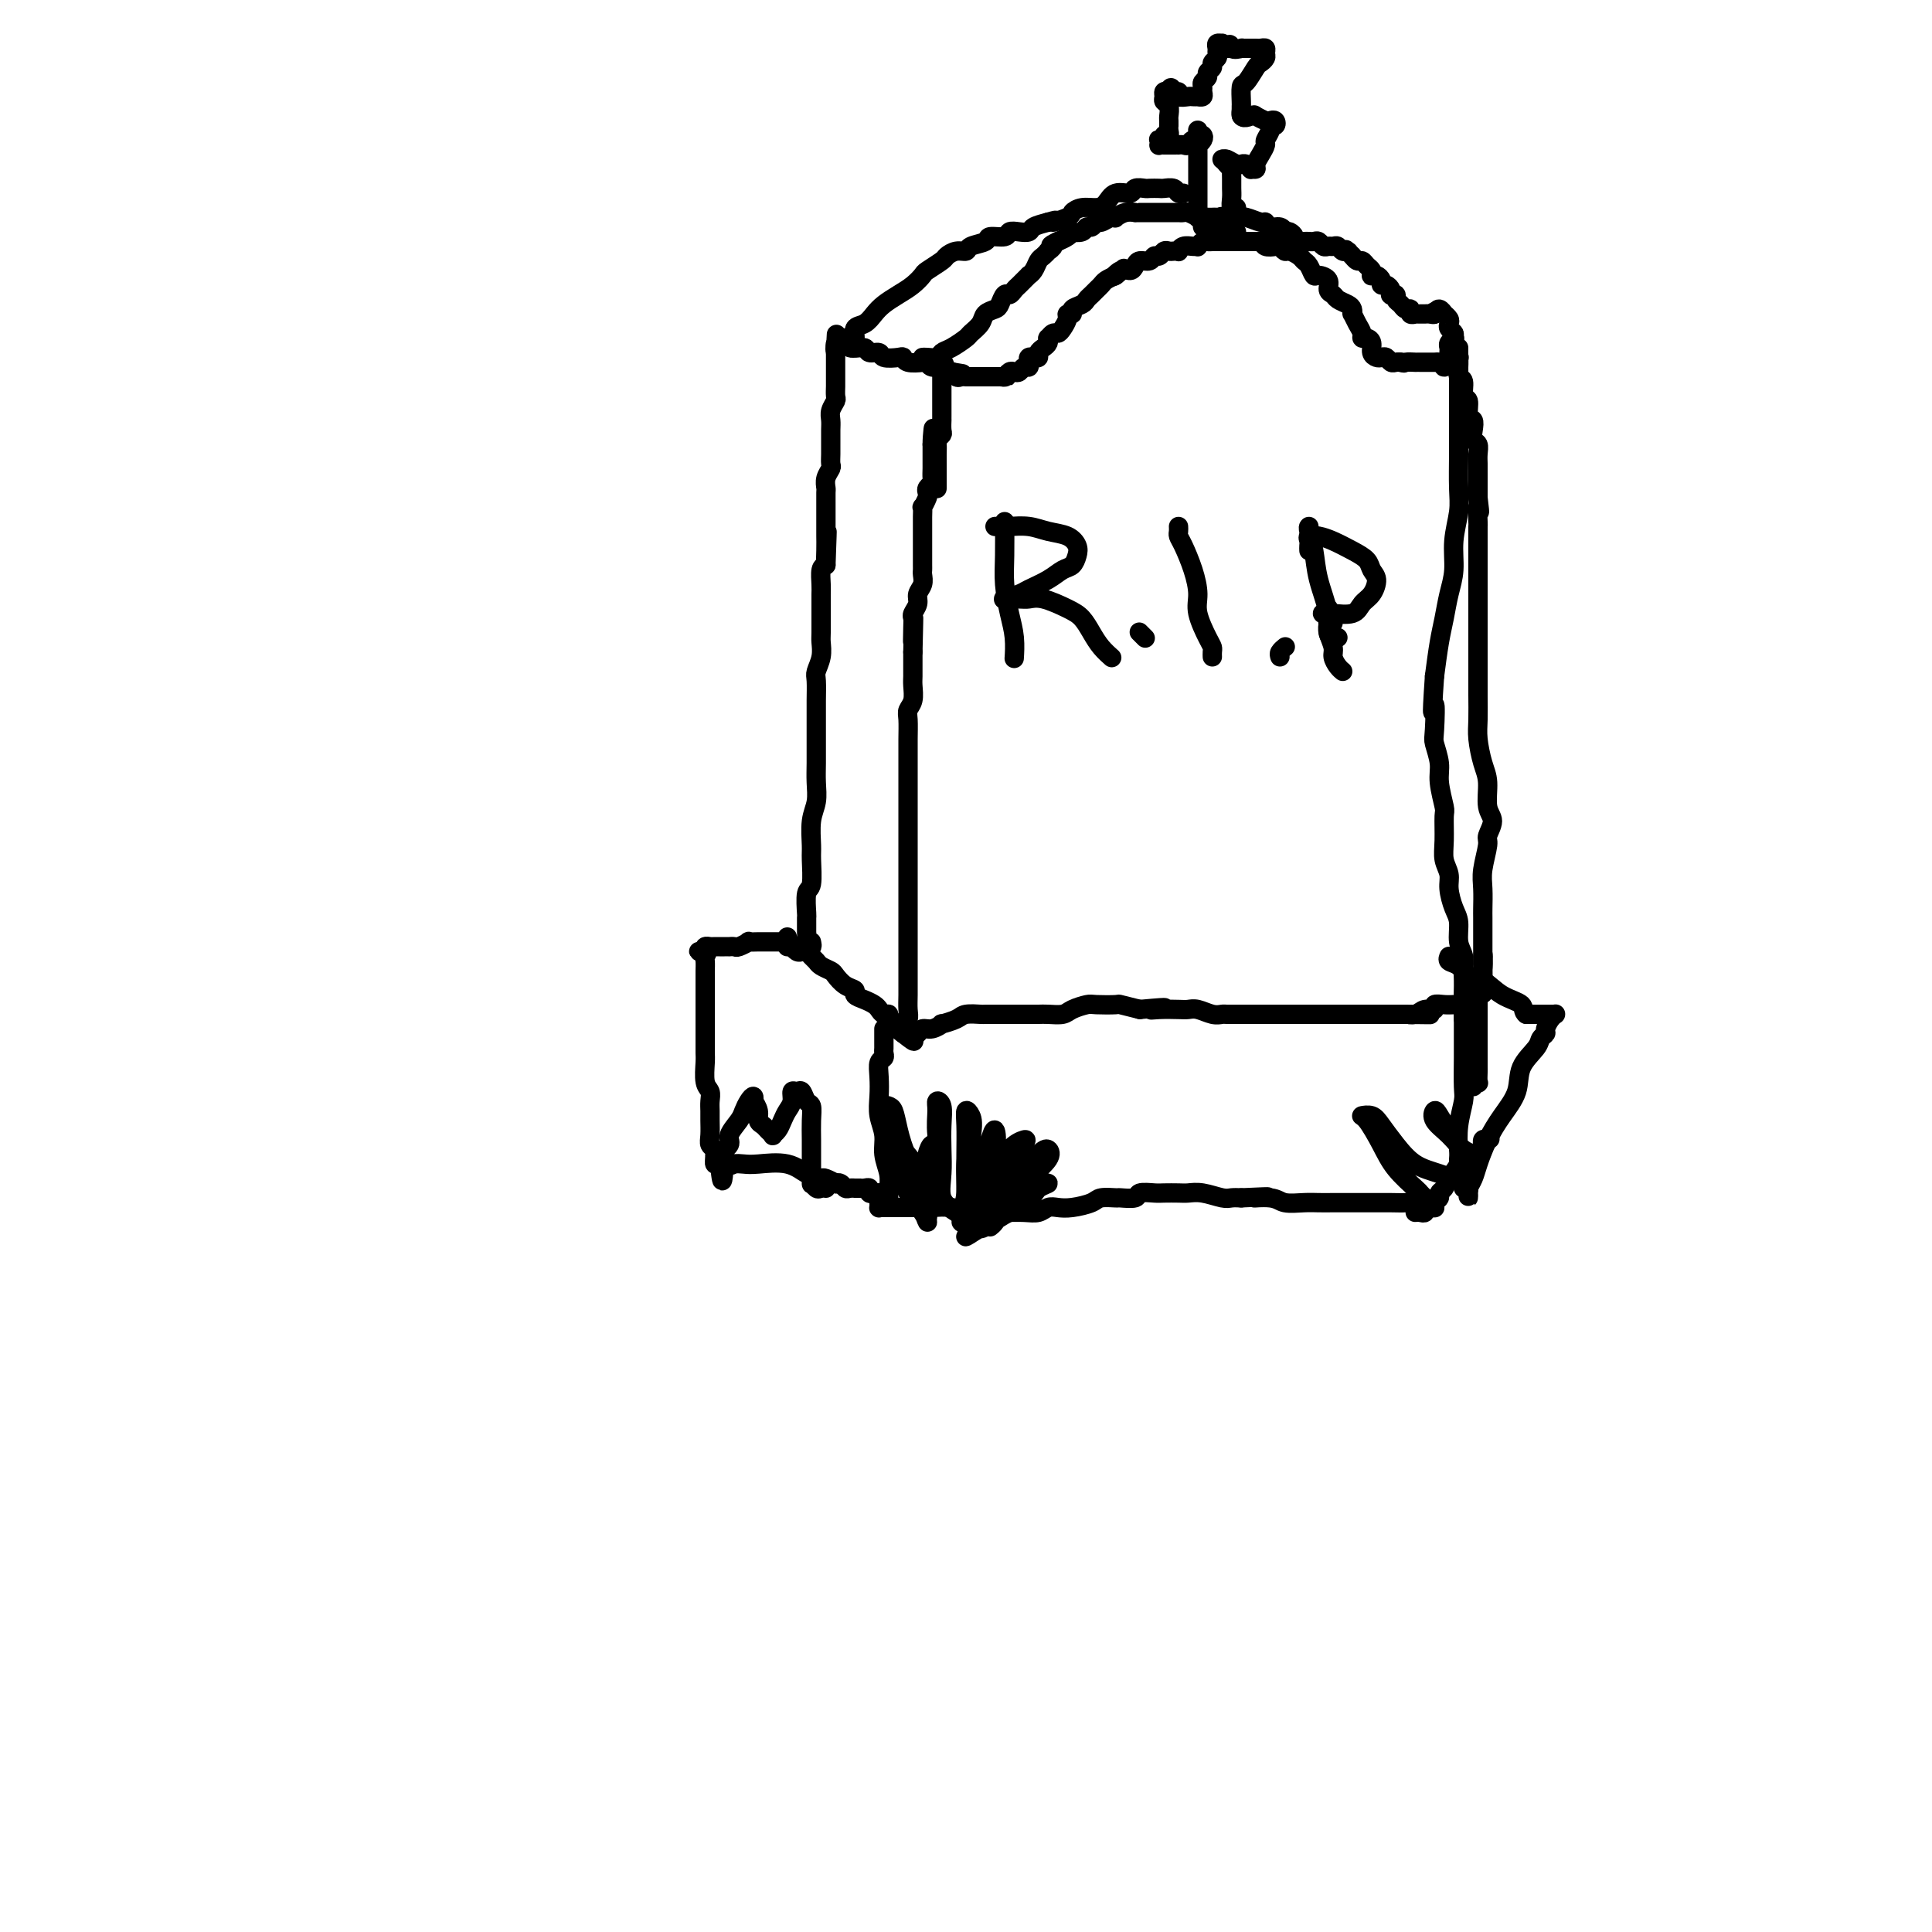<svg viewBox='0 0 400 400' version='1.1' xmlns='http://www.w3.org/2000/svg' xmlns:xlink='http://www.w3.org/1999/xlink'><g fill='none' stroke='rgb(0,0,0)' stroke-width='4' stroke-linecap='round' stroke-linejoin='round'><path d='M163,194c-0.120,0.301 -0.239,0.603 0,1c0.239,0.397 0.838,0.890 1,1c0.162,0.110 -0.111,-0.164 0,0c0.111,0.164 0.607,0.765 1,1c0.393,0.235 0.681,0.104 1,0c0.319,-0.104 0.667,-0.182 1,0c0.333,0.182 0.652,0.625 1,1c0.348,0.375 0.726,0.682 1,1c0.274,0.318 0.446,0.649 1,1c0.554,0.351 1.492,0.724 2,1c0.508,0.276 0.587,0.455 1,1c0.413,0.545 1.161,1.455 2,2c0.839,0.545 1.769,0.723 2,1c0.231,0.277 -0.237,0.653 0,1c0.237,0.347 1.178,0.667 2,1c0.822,0.333 1.525,0.681 2,1c0.475,0.319 0.724,0.610 1,1c0.276,0.390 0.581,0.878 1,1c0.419,0.122 0.952,-0.122 1,0c0.048,0.122 -0.389,0.610 0,1c0.389,0.390 1.605,0.682 2,1c0.395,0.318 -0.030,0.662 0,1c0.030,0.338 0.515,0.669 1,1'/><path d='M187,214c3.892,3.099 1.623,0.845 1,0c-0.623,-0.845 0.402,-0.283 1,0c0.598,0.283 0.770,0.287 1,0c0.230,-0.287 0.516,-0.864 1,-1c0.484,-0.136 1.164,0.170 2,0c0.836,-0.170 1.829,-0.816 2,-1c0.171,-0.184 -0.479,0.094 0,0c0.479,-0.094 2.085,-0.561 3,-1c0.915,-0.439 1.137,-0.850 2,-1c0.863,-0.150 2.367,-0.040 3,0c0.633,0.040 0.396,0.011 1,0c0.604,-0.011 2.049,-0.003 3,0c0.951,0.003 1.408,0.001 2,0c0.592,-0.001 1.317,0.001 2,0c0.683,-0.001 1.322,-0.003 2,0c0.678,0.003 1.393,0.011 2,0c0.607,-0.011 1.105,-0.042 2,0c0.895,0.042 2.188,0.155 3,0c0.812,-0.155 1.143,-0.578 2,-1c0.857,-0.422 2.241,-0.842 3,-1c0.759,-0.158 0.894,-0.053 2,0c1.106,0.053 3.182,0.053 4,0c0.818,-0.053 0.376,-0.158 1,0c0.624,0.158 2.312,0.579 4,1'/><path d='M236,209c8.257,-0.774 4.400,-0.208 3,0c-1.400,0.208 -0.341,0.060 1,0c1.341,-0.060 2.965,-0.030 4,0c1.035,0.030 1.481,0.061 2,0c0.519,-0.061 1.112,-0.212 2,0c0.888,0.212 2.072,0.789 3,1c0.928,0.211 1.600,0.057 2,0c0.400,-0.057 0.529,-0.015 1,0c0.471,0.015 1.286,0.004 2,0c0.714,-0.004 1.328,-0.001 2,0c0.672,0.001 1.401,0.000 2,0c0.599,-0.000 1.067,-0.000 2,0c0.933,0.000 2.330,0.000 3,0c0.670,-0.000 0.612,-0.000 1,0c0.388,0.000 1.221,0.000 2,0c0.779,-0.000 1.504,-0.000 2,0c0.496,0.000 0.762,0.000 1,0c0.238,-0.000 0.449,-0.000 1,0c0.551,0.000 1.443,0.000 2,0c0.557,-0.000 0.778,-0.000 1,0c0.222,0.000 0.444,0.000 1,0c0.556,-0.000 1.444,-0.000 2,0c0.556,0.000 0.778,0.000 1,0c0.222,-0.000 0.443,-0.000 1,0c0.557,0.000 1.448,0.000 2,0c0.552,-0.000 0.763,-0.000 1,0c0.237,0.000 0.500,0.000 1,0c0.500,-0.000 1.237,-0.000 2,0c0.763,0.000 1.552,0.000 2,0c0.448,0.000 0.557,0.000 1,0c0.443,0.000 1.222,0.000 2,0'/><path d='M291,210c8.985,0.137 3.947,-0.020 2,0c-1.947,0.020 -0.803,0.215 0,0c0.803,-0.215 1.266,-0.842 2,-1c0.734,-0.158 1.741,0.154 2,0c0.259,-0.154 -0.229,-0.773 0,-1c0.229,-0.227 1.175,-0.061 2,0c0.825,0.061 1.528,0.016 2,0c0.472,-0.016 0.714,-0.004 1,0c0.286,0.004 0.615,0.001 1,0c0.385,-0.001 0.824,-0.000 1,0c0.176,0.000 0.088,0.000 0,0'/><path d='M187,212c0.030,0.517 0.061,1.034 0,1c-0.061,-0.034 -0.212,-0.619 0,-1c0.212,-0.381 0.789,-0.559 1,-1c0.211,-0.441 0.057,-1.145 0,-2c-0.057,-0.855 -0.015,-1.861 0,-3c0.015,-1.139 0.004,-2.409 0,-4c-0.004,-1.591 -0.001,-3.501 0,-5c0.001,-1.499 0.000,-2.585 0,-4c-0.000,-1.415 -0.000,-3.157 0,-5c0.000,-1.843 0.000,-3.786 0,-5c-0.000,-1.214 -0.000,-1.700 0,-3c0.000,-1.300 0.000,-3.414 0,-5c-0.000,-1.586 -0.000,-2.645 0,-4c0.000,-1.355 0.000,-3.006 0,-4c-0.000,-0.994 -0.000,-1.332 0,-2c0.000,-0.668 0.000,-1.667 0,-3c-0.000,-1.333 -0.001,-3.001 0,-4c0.001,-0.999 0.004,-1.330 0,-2c-0.004,-0.670 -0.015,-1.678 0,-3c0.015,-1.322 0.057,-2.959 0,-4c-0.057,-1.041 -0.211,-1.487 0,-2c0.211,-0.513 0.789,-1.092 1,-2c0.211,-0.908 0.057,-2.144 0,-3c-0.057,-0.856 -0.015,-1.333 0,-2c0.015,-0.667 0.004,-1.526 0,-2c-0.004,-0.474 -0.001,-0.564 0,-1c0.001,-0.436 0.001,-1.218 0,-2'/><path d='M189,135c0.311,-12.500 0.087,-5.250 0,-3c-0.087,2.250 -0.038,-0.499 0,-2c0.038,-1.501 0.067,-1.753 0,-2c-0.067,-0.247 -0.228,-0.490 0,-1c0.228,-0.510 0.846,-1.289 1,-2c0.154,-0.711 -0.155,-1.355 0,-2c0.155,-0.645 0.774,-1.290 1,-2c0.226,-0.710 0.061,-1.486 0,-2c-0.061,-0.514 -0.016,-0.767 0,-1c0.016,-0.233 0.004,-0.447 0,-1c-0.004,-0.553 -0.001,-1.443 0,-2c0.001,-0.557 0.000,-0.779 0,-1c-0.000,-0.221 -0.000,-0.441 0,-1c0.000,-0.559 -0.000,-1.458 0,-2c0.000,-0.542 0.000,-0.728 0,-1c-0.000,-0.272 -0.001,-0.631 0,-1c0.001,-0.369 0.004,-0.747 0,-1c-0.004,-0.253 -0.015,-0.382 0,-1c0.015,-0.618 0.056,-1.724 0,-2c-0.056,-0.276 -0.207,0.277 0,0c0.207,-0.277 0.774,-1.383 1,-2c0.226,-0.617 0.113,-0.746 0,-1c-0.113,-0.254 -0.226,-0.633 0,-1c0.226,-0.367 0.793,-0.724 1,-1c0.207,-0.276 0.056,-0.473 0,-1c-0.056,-0.527 -0.015,-1.384 0,-2c0.015,-0.616 0.004,-0.991 0,-1c-0.004,-0.009 -0.001,0.348 0,0c0.001,-0.348 0.000,-1.401 0,-2c-0.000,-0.599 -0.000,-0.742 0,-1c0.000,-0.258 0.000,-0.629 0,-1'/><path d='M193,92c0.560,-6.595 -0.042,-1.583 0,0c0.042,1.583 0.726,-0.262 1,-1c0.274,-0.738 0.137,-0.369 0,0'/><path d='M194,100c-0.000,0.435 -0.000,0.870 0,1c0.000,0.130 0.000,-0.044 0,0c-0.000,0.044 -0.000,0.307 0,0c0.000,-0.307 0.000,-1.185 0,-2c-0.000,-0.815 -0.001,-1.566 0,-2c0.001,-0.434 0.004,-0.550 0,-1c-0.004,-0.450 -0.015,-1.232 0,-2c0.015,-0.768 0.057,-1.520 0,-2c-0.057,-0.480 -0.211,-0.688 0,-1c0.211,-0.312 0.789,-0.728 1,-1c0.211,-0.272 0.057,-0.402 0,-1c-0.057,-0.598 -0.015,-1.666 0,-2c0.015,-0.334 0.004,0.064 0,0c-0.004,-0.064 -0.001,-0.590 0,-1c0.001,-0.410 0.000,-0.705 0,-1c-0.000,-0.295 -0.000,-0.589 0,-1c0.000,-0.411 0.000,-0.937 0,-1c-0.000,-0.063 -0.000,0.338 0,0c0.000,-0.338 0.000,-1.414 0,-2c-0.000,-0.586 -0.000,-0.682 0,-1c0.000,-0.318 0.000,-0.858 0,-1c-0.000,-0.142 -0.000,0.116 0,0c0.000,-0.116 0.000,-0.604 0,-1c-0.000,-0.396 -0.000,-0.698 0,-1'/><path d='M195,77c0.334,-3.542 0.668,-0.896 1,0c0.332,0.896 0.663,0.044 1,0c0.337,-0.044 0.682,0.720 1,1c0.318,0.280 0.610,0.075 1,0c0.390,-0.075 0.878,-0.020 1,0c0.122,0.020 -0.121,0.005 0,0c0.121,-0.005 0.606,-0.001 1,0c0.394,0.001 0.697,0.000 1,0c0.303,-0.000 0.606,-0.000 1,0c0.394,0.000 0.879,0.000 1,0c0.121,-0.000 -0.122,-0.000 0,0c0.122,0.000 0.610,0.000 1,0c0.390,-0.000 0.683,-0.000 1,0c0.317,0.000 0.659,0.000 1,0'/><path d='M207,78c2.096,0.139 1.335,-0.014 1,0c-0.335,0.014 -0.245,0.196 0,0c0.245,-0.196 0.644,-0.770 1,-1c0.356,-0.230 0.670,-0.117 1,0c0.330,0.117 0.676,0.238 1,0c0.324,-0.238 0.625,-0.834 1,-1c0.375,-0.166 0.822,0.100 1,0c0.178,-0.100 0.085,-0.566 0,-1c-0.085,-0.434 -0.164,-0.837 0,-1c0.164,-0.163 0.569,-0.085 1,0c0.431,0.085 0.886,0.176 1,0c0.114,-0.176 -0.114,-0.621 0,-1c0.114,-0.379 0.569,-0.694 1,-1c0.431,-0.306 0.836,-0.603 1,-1c0.164,-0.397 0.085,-0.893 0,-1c-0.085,-0.107 -0.176,0.175 0,0c0.176,-0.175 0.620,-0.807 1,-1c0.380,-0.193 0.694,0.054 1,0c0.306,-0.054 0.602,-0.410 1,-1c0.398,-0.590 0.898,-1.415 1,-2c0.102,-0.585 -0.194,-0.930 0,-1c0.194,-0.070 0.878,0.136 1,0c0.122,-0.136 -0.318,-0.614 0,-1c0.318,-0.386 1.395,-0.681 2,-1c0.605,-0.319 0.739,-0.663 1,-1c0.261,-0.337 0.650,-0.668 1,-1c0.350,-0.332 0.661,-0.666 1,-1c0.339,-0.334 0.707,-0.667 1,-1c0.293,-0.333 0.512,-0.667 1,-1c0.488,-0.333 1.244,-0.667 2,-1'/><path d='M231,57c3.681,-3.185 0.883,-0.647 0,0c-0.883,0.647 0.148,-0.596 1,-1c0.852,-0.404 1.524,0.031 2,0c0.476,-0.031 0.758,-0.529 1,-1c0.242,-0.471 0.446,-0.915 1,-1c0.554,-0.085 1.458,0.187 2,0c0.542,-0.187 0.722,-0.835 1,-1c0.278,-0.165 0.653,0.152 1,0c0.347,-0.152 0.667,-0.772 1,-1c0.333,-0.228 0.680,-0.065 1,0c0.320,0.065 0.614,0.032 1,0c0.386,-0.032 0.864,-0.061 1,0c0.136,0.061 -0.069,0.214 0,0c0.069,-0.214 0.414,-0.793 1,-1c0.586,-0.207 1.414,-0.041 2,0c0.586,0.041 0.931,-0.041 1,0c0.069,0.041 -0.136,0.207 0,0c0.136,-0.207 0.615,-0.788 1,-1c0.385,-0.212 0.677,-0.057 1,0c0.323,0.057 0.678,0.015 1,0c0.322,-0.015 0.611,-0.004 1,0c0.389,0.004 0.877,0.001 1,0c0.123,-0.001 -0.121,-0.000 0,0c0.121,0.000 0.605,0.000 1,0c0.395,-0.000 0.701,-0.000 1,0c0.299,0.000 0.591,0.000 1,0c0.409,-0.000 0.936,-0.000 1,0c0.064,0.000 -0.333,0.000 0,0c0.333,-0.000 1.397,-0.000 2,0c0.603,0.000 0.744,0.000 1,0c0.256,-0.000 0.628,-0.000 1,0'/><path d='M261,50c2.731,-0.214 1.558,-0.250 1,0c-0.558,0.250 -0.501,0.784 0,1c0.501,0.216 1.448,0.113 2,0c0.552,-0.113 0.711,-0.237 1,0c0.289,0.237 0.707,0.836 1,1c0.293,0.164 0.460,-0.106 1,0c0.540,0.106 1.453,0.588 2,1c0.547,0.412 0.729,0.753 1,1c0.271,0.247 0.632,0.399 1,1c0.368,0.601 0.743,1.653 1,2c0.257,0.347 0.397,-0.009 1,0c0.603,0.009 1.671,0.384 2,1c0.329,0.616 -0.080,1.474 0,2c0.080,0.526 0.649,0.719 1,1c0.351,0.281 0.486,0.648 1,1c0.514,0.352 1.408,0.689 2,1c0.592,0.311 0.880,0.598 1,1c0.120,0.402 0.070,0.921 0,1c-0.070,0.079 -0.160,-0.281 0,0c0.160,0.281 0.569,1.202 1,2c0.431,0.798 0.885,1.474 1,2c0.115,0.526 -0.110,0.901 0,1c0.110,0.099 0.554,-0.078 1,0c0.446,0.078 0.893,0.412 1,1c0.107,0.588 -0.126,1.429 0,2c0.126,0.571 0.611,0.871 1,1c0.389,0.129 0.682,0.087 1,0c0.318,-0.087 0.663,-0.219 1,0c0.337,0.219 0.668,0.790 1,1c0.332,0.210 0.666,0.060 1,0c0.334,-0.060 0.667,-0.030 1,0'/><path d='M290,75c1.030,0.309 0.605,0.083 1,0c0.395,-0.083 1.611,-0.022 2,0c0.389,0.022 -0.050,0.006 0,0c0.050,-0.006 0.587,-0.002 1,0c0.413,0.002 0.702,0.000 1,0c0.298,-0.000 0.605,0.001 1,0c0.395,-0.001 0.879,-0.004 1,0c0.121,0.004 -0.121,0.015 0,0c0.121,-0.015 0.606,-0.057 1,0c0.394,0.057 0.698,0.211 1,0c0.302,-0.211 0.603,-0.789 1,-1c0.397,-0.211 0.891,-0.055 1,0c0.109,0.055 -0.167,0.011 0,0c0.167,-0.011 0.777,0.012 1,0c0.223,-0.012 0.060,-0.058 0,0c-0.060,0.058 -0.016,0.218 0,1c0.016,0.782 0.004,2.184 0,3c-0.004,0.816 -0.001,1.047 0,2c0.001,0.953 0.001,2.630 0,4c-0.001,1.370 -0.004,2.434 0,4c0.004,1.566 0.016,3.636 0,6c-0.016,2.364 -0.060,5.023 0,7c0.060,1.977 0.223,3.273 0,5c-0.223,1.727 -0.833,3.884 -1,6c-0.167,2.116 0.110,4.191 0,6c-0.110,1.809 -0.607,3.351 -1,5c-0.393,1.649 -0.683,3.406 -1,5c-0.317,1.594 -0.662,3.027 -1,5c-0.338,1.973 -0.669,4.487 -1,7'/><path d='M297,140c-0.778,11.300 -0.224,6.551 0,6c0.224,-0.551 0.116,3.096 0,5c-0.116,1.904 -0.241,2.065 0,3c0.241,0.935 0.850,2.644 1,4c0.150,1.356 -0.157,2.358 0,4c0.157,1.642 0.778,3.924 1,5c0.222,1.076 0.045,0.948 0,2c-0.045,1.052 0.043,3.286 0,5c-0.043,1.714 -0.218,2.908 0,4c0.218,1.092 0.828,2.081 1,3c0.172,0.919 -0.094,1.768 0,3c0.094,1.232 0.547,2.848 1,4c0.453,1.152 0.906,1.840 1,3c0.094,1.160 -0.171,2.791 0,4c0.171,1.209 0.778,1.998 1,3c0.222,1.002 0.060,2.219 0,3c-0.060,0.781 -0.016,1.126 0,2c0.016,0.874 0.004,2.277 0,3c-0.004,0.723 -0.001,0.767 0,1c0.001,0.233 0.000,0.655 0,1c-0.000,0.345 -0.000,0.615 0,1c0.000,0.385 0.000,0.887 0,1c-0.000,0.113 -0.000,-0.162 0,0c0.000,0.162 0.000,0.761 0,1c-0.000,0.239 -0.000,0.120 0,0'/><path d='M299,75c-0.113,0.504 -0.227,1.008 0,1c0.227,-0.008 0.793,-0.527 1,-1c0.207,-0.473 0.054,-0.900 0,-1c-0.054,-0.100 -0.011,0.127 0,0c0.011,-0.127 -0.011,-0.608 0,-1c0.011,-0.392 0.056,-0.696 0,-1c-0.056,-0.304 -0.211,-0.608 0,-1c0.211,-0.392 0.789,-0.873 1,-1c0.211,-0.127 0.057,0.099 0,0c-0.057,-0.099 -0.015,-0.524 0,-1c0.015,-0.476 0.004,-1.004 0,-1c-0.004,0.004 -0.001,0.540 0,1c0.001,0.460 0.000,0.846 0,1c-0.000,0.154 -0.000,0.077 0,0'/><path d='M301,70c0.308,-0.483 0.079,0.810 0,1c-0.079,0.190 -0.007,-0.723 0,-1c0.007,-0.277 -0.050,0.081 0,0c0.050,-0.081 0.205,-0.600 0,-1c-0.205,-0.400 -0.772,-0.680 -1,-1c-0.228,-0.320 -0.117,-0.679 0,-1c0.117,-0.321 0.238,-0.605 0,-1c-0.238,-0.395 -0.837,-0.900 -1,-1c-0.163,-0.100 0.110,0.204 0,0c-0.110,-0.204 -0.603,-0.915 -1,-1c-0.397,-0.085 -0.699,0.458 -1,1'/><path d='M297,65c-0.571,-0.773 0.001,-0.207 0,0c-0.001,0.207 -0.573,0.055 -1,0c-0.427,-0.055 -0.707,-0.014 -1,0c-0.293,0.014 -0.600,-0.000 -1,0c-0.400,0.000 -0.895,0.015 -1,0c-0.105,-0.015 0.179,-0.060 0,0c-0.179,0.060 -0.823,0.223 -1,0c-0.177,-0.223 0.111,-0.834 0,-1c-0.111,-0.166 -0.622,0.113 -1,0c-0.378,-0.113 -0.623,-0.618 -1,-1c-0.377,-0.382 -0.885,-0.641 -1,-1c-0.115,-0.359 0.163,-0.818 0,-1c-0.163,-0.182 -0.766,-0.086 -1,0c-0.234,0.086 -0.101,0.164 0,0c0.101,-0.164 0.168,-0.569 0,-1c-0.168,-0.431 -0.570,-0.886 -1,-1c-0.430,-0.114 -0.886,0.114 -1,0c-0.114,-0.114 0.114,-0.569 0,-1c-0.114,-0.431 -0.569,-0.836 -1,-1c-0.431,-0.164 -0.836,-0.086 -1,0c-0.164,0.086 -0.085,0.182 0,0c0.085,-0.182 0.177,-0.641 0,-1c-0.177,-0.359 -0.622,-0.618 -1,-1c-0.378,-0.382 -0.689,-0.886 -1,-1c-0.311,-0.114 -0.622,0.162 -1,0c-0.378,-0.162 -0.822,-0.760 -1,-1c-0.178,-0.240 -0.089,-0.120 0,0'/><path d='M280,53c-1.941,-1.924 -1.294,-1.233 -1,-1c0.294,0.233 0.233,0.010 0,0c-0.233,-0.010 -0.640,0.195 -1,0c-0.360,-0.195 -0.674,-0.788 -1,-1c-0.326,-0.212 -0.665,-0.043 -1,0c-0.335,0.043 -0.667,-0.041 -1,0c-0.333,0.041 -0.666,0.207 -1,0c-0.334,-0.207 -0.670,-0.787 -1,-1c-0.330,-0.213 -0.656,-0.057 -1,0c-0.344,0.057 -0.707,0.016 -1,0c-0.293,-0.016 -0.517,-0.008 -1,0c-0.483,0.008 -1.226,0.016 -2,0c-0.774,-0.016 -1.579,-0.056 -2,0c-0.421,0.056 -0.460,0.207 -1,0c-0.540,-0.207 -1.583,-0.774 -2,-1c-0.417,-0.226 -0.209,-0.113 0,0'/><path d='M253,48c-0.391,0.000 -0.781,0.000 -1,0c-0.219,0.000 -0.266,0.000 0,0c0.266,-0.000 0.846,-0.000 1,0c0.154,0.000 -0.116,0.000 0,0c0.116,-0.000 0.619,-0.000 1,0c0.381,0.000 0.641,0.000 1,0c0.359,0.000 0.817,0.000 1,0c0.183,0.000 0.092,0.000 0,0'/><path d='M266,51c0.308,-0.024 0.616,-0.049 1,0c0.384,0.049 0.845,0.170 1,0c0.155,-0.170 0.004,-0.633 0,-1c-0.004,-0.367 0.141,-0.638 0,-1c-0.141,-0.362 -0.566,-0.814 -1,-1c-0.434,-0.186 -0.876,-0.106 -1,0c-0.124,0.106 0.071,0.240 0,0c-0.071,-0.240 -0.407,-0.853 -1,-1c-0.593,-0.147 -1.443,0.171 -2,0c-0.557,-0.171 -0.820,-0.830 -1,-1c-0.180,-0.170 -0.275,0.150 -1,0c-0.725,-0.150 -2.080,-0.771 -3,-1c-0.920,-0.229 -1.406,-0.065 -2,0c-0.594,0.065 -1.297,0.033 -2,0'/><path d='M254,45c-1.882,-0.309 -1.087,-0.083 -1,0c0.087,0.083 -0.535,0.023 -1,0c-0.465,-0.023 -0.772,-0.010 -1,0c-0.228,0.010 -0.375,0.017 -1,0c-0.625,-0.017 -1.727,-0.057 -2,0c-0.273,0.057 0.282,0.211 0,0c-0.282,-0.211 -1.403,-0.789 -2,-1c-0.597,-0.211 -0.671,-0.057 -1,0c-0.329,0.057 -0.914,0.015 -1,0c-0.086,-0.015 0.328,-0.004 0,0c-0.328,0.004 -1.396,0.001 -2,0c-0.604,-0.001 -0.743,-0.000 -1,0c-0.257,0.000 -0.633,0.000 -1,0c-0.367,-0.000 -0.724,0.000 -1,0c-0.276,-0.000 -0.472,-0.001 -1,0c-0.528,0.001 -1.389,0.004 -2,0c-0.611,-0.004 -0.972,-0.015 -1,0c-0.028,0.015 0.278,0.055 0,0c-0.278,-0.055 -1.139,-0.207 -2,0c-0.861,0.207 -1.722,0.772 -2,1c-0.278,0.228 0.028,0.118 0,0c-0.028,-0.118 -0.389,-0.243 -1,0c-0.611,0.243 -1.472,0.853 -2,1c-0.528,0.147 -0.724,-0.171 -1,0c-0.276,0.171 -0.634,0.830 -1,1c-0.366,0.170 -0.741,-0.148 -1,0c-0.259,0.148 -0.401,0.761 -1,1c-0.599,0.239 -1.655,0.105 -2,0c-0.345,-0.105 0.023,-0.182 0,0c-0.023,0.182 -0.435,0.623 -1,1c-0.565,0.377 -1.282,0.688 -2,1'/><path d='M219,50c-2.328,1.090 -1.149,0.816 -1,1c0.149,0.184 -0.733,0.826 -1,1c-0.267,0.174 0.082,-0.121 0,0c-0.082,0.121 -0.596,0.659 -1,1c-0.404,0.341 -0.700,0.487 -1,1c-0.300,0.513 -0.605,1.394 -1,2c-0.395,0.606 -0.879,0.935 -1,1c-0.121,0.065 0.122,-0.136 0,0c-0.122,0.136 -0.610,0.609 -1,1c-0.390,0.391 -0.682,0.700 -1,1c-0.318,0.300 -0.661,0.591 -1,1c-0.339,0.409 -0.672,0.935 -1,1c-0.328,0.065 -0.650,-0.331 -1,0c-0.350,0.331 -0.728,1.388 -1,2c-0.272,0.612 -0.438,0.779 -1,1c-0.562,0.221 -1.519,0.497 -2,1c-0.481,0.503 -0.486,1.234 -1,2c-0.514,0.766 -1.537,1.568 -2,2c-0.463,0.432 -0.365,0.494 -1,1c-0.635,0.506 -2.002,1.456 -3,2c-0.998,0.544 -1.627,0.682 -2,1c-0.373,0.318 -0.492,0.817 -1,1c-0.508,0.183 -1.406,0.049 -2,0c-0.594,-0.049 -0.884,-0.014 -1,0c-0.116,0.014 -0.058,0.007 0,0'/><path d='M168,195c0.113,0.513 0.227,1.025 0,1c-0.227,-0.025 -0.793,-0.589 -1,-1c-0.207,-0.411 -0.055,-0.670 0,-1c0.055,-0.330 0.014,-0.730 0,-1c-0.014,-0.270 0.000,-0.411 0,-1c-0.000,-0.589 -0.014,-1.625 0,-2c0.014,-0.375 0.057,-0.090 0,-1c-0.057,-0.910 -0.212,-3.016 0,-4c0.212,-0.984 0.793,-0.846 1,-2c0.207,-1.154 0.041,-3.599 0,-5c-0.041,-1.401 0.041,-1.756 0,-3c-0.041,-1.244 -0.207,-3.376 0,-5c0.207,-1.624 0.788,-2.742 1,-4c0.212,-1.258 0.057,-2.658 0,-4c-0.057,-1.342 -0.015,-2.626 0,-4c0.015,-1.374 0.004,-2.837 0,-4c-0.004,-1.163 -0.002,-2.026 0,-3c0.002,-0.974 0.004,-2.059 0,-3c-0.004,-0.941 -0.015,-1.737 0,-3c0.015,-1.263 0.057,-2.994 0,-4c-0.057,-1.006 -0.211,-1.288 0,-2c0.211,-0.712 0.789,-1.853 1,-3c0.211,-1.147 0.057,-2.300 0,-3c-0.057,-0.700 -0.015,-0.949 0,-2c0.015,-1.051 0.003,-2.905 0,-4c-0.003,-1.095 0.002,-1.432 0,-2c-0.002,-0.568 -0.011,-1.369 0,-2c0.011,-0.631 0.041,-1.093 0,-2c-0.041,-0.907 -0.155,-2.259 0,-3c0.155,-0.741 0.577,-0.870 1,-1'/><path d='M171,117c0.464,-12.499 0.124,-4.748 0,-2c-0.124,2.748 -0.033,0.491 0,-1c0.033,-1.491 0.009,-2.216 0,-3c-0.009,-0.784 -0.002,-1.629 0,-2c0.002,-0.371 0.001,-0.270 0,-1c-0.001,-0.730 -0.001,-2.292 0,-3c0.001,-0.708 0.004,-0.561 0,-1c-0.004,-0.439 -0.015,-1.465 0,-2c0.015,-0.535 0.057,-0.580 0,-1c-0.057,-0.420 -0.211,-1.216 0,-2c0.211,-0.784 0.789,-1.557 1,-2c0.211,-0.443 0.057,-0.555 0,-1c-0.057,-0.445 -0.015,-1.221 0,-2c0.015,-0.779 0.003,-1.559 0,-2c-0.003,-0.441 0.003,-0.542 0,-1c-0.003,-0.458 -0.015,-1.273 0,-2c0.015,-0.727 0.057,-1.364 0,-2c-0.057,-0.636 -0.211,-1.269 0,-2c0.211,-0.731 0.789,-1.558 1,-2c0.211,-0.442 0.057,-0.499 0,-1c-0.057,-0.501 -0.015,-1.447 0,-2c0.015,-0.553 0.004,-0.712 0,-1c-0.004,-0.288 -0.001,-0.703 0,-1c0.001,-0.297 0.000,-0.475 0,-1c-0.000,-0.525 -0.000,-1.399 0,-2c0.000,-0.601 0.000,-0.931 0,-1c-0.000,-0.069 -0.000,0.123 0,0c0.000,-0.123 0.000,-0.562 0,-1'/><path d='M173,73c0.322,-6.973 0.127,-2.404 0,-1c-0.127,1.404 -0.188,-0.357 0,-1c0.188,-0.643 0.623,-0.168 1,0c0.377,0.168 0.697,0.030 1,0c0.303,-0.030 0.591,0.049 1,0c0.409,-0.049 0.940,-0.224 1,0c0.060,0.224 -0.351,0.848 0,1c0.351,0.152 1.463,-0.169 2,0c0.537,0.169 0.497,0.829 1,1c0.503,0.171 1.547,-0.147 2,0c0.453,0.147 0.314,0.758 1,1c0.686,0.242 2.197,0.116 3,0c0.803,-0.116 0.896,-0.223 1,0c0.104,0.223 0.218,0.777 1,1c0.782,0.223 2.233,0.116 3,0c0.767,-0.116 0.849,-0.241 1,0c0.151,0.241 0.369,0.849 1,1c0.631,0.151 1.674,-0.155 2,0c0.326,0.155 -0.066,0.773 0,1c0.066,0.227 0.590,0.065 1,0c0.410,-0.065 0.705,-0.032 1,0'/><path d='M197,77c4.000,0.667 2.000,0.333 0,0'/><path d='M177,72c0.085,-0.022 0.171,-0.044 0,0c-0.171,0.044 -0.597,0.155 -1,0c-0.403,-0.155 -0.783,-0.576 -1,-1c-0.217,-0.424 -0.270,-0.853 0,-1c0.270,-0.147 0.863,-0.013 1,0c0.137,0.013 -0.181,-0.093 0,0c0.181,0.093 0.863,0.387 1,0c0.137,-0.387 -0.270,-1.455 0,-2c0.270,-0.545 1.216,-0.568 2,-1c0.784,-0.432 1.405,-1.271 2,-2c0.595,-0.729 1.166,-1.346 2,-2c0.834,-0.654 1.933,-1.345 3,-2c1.067,-0.655 2.102,-1.274 3,-2c0.898,-0.726 1.658,-1.557 2,-2c0.342,-0.443 0.267,-0.496 1,-1c0.733,-0.504 2.274,-1.459 3,-2c0.726,-0.541 0.636,-0.670 1,-1c0.364,-0.330 1.180,-0.863 2,-1c0.820,-0.137 1.642,0.122 2,0c0.358,-0.122 0.252,-0.625 1,-1c0.748,-0.375 2.350,-0.623 3,-1c0.650,-0.377 0.349,-0.885 1,-1c0.651,-0.115 2.253,0.162 3,0c0.747,-0.162 0.639,-0.765 1,-1c0.361,-0.235 1.189,-0.104 2,0c0.811,0.104 1.603,0.182 2,0c0.397,-0.182 0.399,-0.623 1,-1c0.601,-0.377 1.800,-0.688 3,-1'/><path d='M217,46c2.994,-0.879 0.980,-0.077 1,0c0.020,0.077 2.075,-0.569 3,-1c0.925,-0.431 0.722,-0.645 1,-1c0.278,-0.355 1.038,-0.851 2,-1c0.962,-0.149 2.126,0.047 3,0c0.874,-0.047 1.457,-0.338 2,-1c0.543,-0.662 1.048,-1.694 2,-2c0.952,-0.306 2.353,0.114 3,0c0.647,-0.114 0.539,-0.762 1,-1c0.461,-0.238 1.489,-0.065 2,0c0.511,0.065 0.504,0.021 1,0c0.496,-0.021 1.496,-0.020 2,0c0.504,0.020 0.514,0.058 1,0c0.486,-0.058 1.450,-0.211 2,0c0.550,0.211 0.687,0.788 1,1c0.313,0.212 0.804,0.061 1,0c0.196,-0.061 0.098,-0.030 0,0'/><path d='M208,108c0.002,0.567 0.003,1.133 0,1c-0.003,-0.133 -0.011,-0.967 0,0c0.011,0.967 0.041,3.735 0,6c-0.041,2.265 -0.155,4.029 0,6c0.155,1.971 0.577,4.150 1,6c0.423,1.850 0.845,3.371 1,5c0.155,1.629 0.041,3.364 0,4c-0.041,0.636 -0.011,0.171 0,0c0.011,-0.171 0.003,-0.049 0,0c-0.003,0.049 -0.002,0.024 0,0'/><path d='M207,109c-0.402,-0.000 -0.803,-0.001 -1,0c-0.197,0.001 -0.188,0.003 0,0c0.188,-0.003 0.557,-0.013 1,0c0.443,0.013 0.959,0.048 2,0c1.041,-0.048 2.605,-0.179 4,0c1.395,0.179 2.620,0.668 4,1c1.380,0.332 2.914,0.508 4,1c1.086,0.492 1.723,1.300 2,2c0.277,0.700 0.194,1.290 0,2c-0.194,0.710 -0.497,1.538 -1,2c-0.503,0.462 -1.204,0.558 -2,1c-0.796,0.442 -1.687,1.229 -3,2c-1.313,0.771 -3.048,1.527 -4,2c-0.952,0.473 -1.121,0.662 -2,1c-0.879,0.338 -2.468,0.823 -3,1c-0.532,0.177 -0.006,0.046 0,0c0.006,-0.046 -0.508,-0.006 0,0c0.508,0.006 2.037,-0.021 3,0c0.963,0.021 1.360,0.091 2,0c0.640,-0.091 1.522,-0.345 3,0c1.478,0.345 3.552,1.287 5,2c1.448,0.713 2.269,1.197 3,2c0.731,0.803 1.371,1.927 2,3c0.629,1.073 1.246,2.097 2,3c0.754,0.903 1.644,1.687 2,2c0.356,0.313 0.178,0.157 0,0'/><path d='M236,131c-0.111,-0.111 -0.222,-0.222 0,0c0.222,0.222 0.778,0.778 1,1c0.222,0.222 0.111,0.111 0,0'/><path d='M244,109c0.017,0.339 0.033,0.677 0,1c-0.033,0.323 -0.116,0.629 0,1c0.116,0.371 0.430,0.806 1,2c0.570,1.194 1.396,3.146 2,5c0.604,1.854 0.985,3.610 1,5c0.015,1.390 -0.336,2.415 0,4c0.336,1.585 1.358,3.731 2,5c0.642,1.269 0.904,1.660 1,2c0.096,0.340 0.026,0.630 0,1c-0.026,0.370 -0.007,0.820 0,1c0.007,0.180 0.004,0.090 0,0'/><path d='M265,136c-0.111,-0.311 -0.222,-0.622 0,-1c0.222,-0.378 0.778,-0.822 1,-1c0.222,-0.178 0.111,-0.089 0,0'/><path d='M271,109c-0.100,0.103 -0.199,0.206 0,1c0.199,0.794 0.697,2.279 1,4c0.303,1.721 0.411,3.676 1,6c0.589,2.324 1.661,5.015 2,7c0.339,1.985 -0.053,3.264 0,4c0.053,0.736 0.553,0.929 1,1c0.447,0.071 0.842,0.020 1,0c0.158,-0.020 0.079,-0.010 0,0'/><path d='M271,114c-0.012,-0.338 -0.023,-0.677 0,-1c0.023,-0.323 0.081,-0.631 0,-1c-0.081,-0.369 -0.302,-0.801 0,-1c0.302,-0.199 1.127,-0.166 2,0c0.873,0.166 1.793,0.466 3,1c1.207,0.534 2.700,1.302 4,2c1.300,0.698 2.409,1.327 3,2c0.591,0.673 0.666,1.389 1,2c0.334,0.611 0.927,1.116 1,2c0.073,0.884 -0.373,2.146 -1,3c-0.627,0.854 -1.436,1.301 -2,2c-0.564,0.699 -0.883,1.651 -2,2c-1.117,0.349 -3.031,0.094 -4,0c-0.969,-0.094 -0.991,-0.027 -1,0c-0.009,0.027 -0.004,0.013 0,0'/><path d='M276,129c-0.415,0.122 -0.830,0.244 -1,0c-0.170,-0.244 -0.094,-0.854 0,-1c0.094,-0.146 0.207,0.173 0,0c-0.207,-0.173 -0.735,-0.839 -1,-1c-0.265,-0.161 -0.268,0.182 0,0c0.268,-0.182 0.808,-0.890 1,-1c0.192,-0.110 0.037,0.379 0,1c-0.037,0.621 0.046,1.374 0,2c-0.046,0.626 -0.219,1.124 0,2c0.219,0.876 0.829,2.130 1,3c0.171,0.870 -0.099,1.357 0,2c0.099,0.643 0.565,1.442 1,2c0.435,0.558 0.839,0.874 1,1c0.161,0.126 0.081,0.063 0,0'/><path d='M163,196c0.089,-0.423 0.179,-0.845 0,-1c-0.179,-0.155 -0.626,-0.041 -1,0c-0.374,0.041 -0.676,0.011 -1,0c-0.324,-0.011 -0.669,-0.003 -1,0c-0.331,0.003 -0.647,-0.000 -1,0c-0.353,0.000 -0.742,0.004 -1,0c-0.258,-0.004 -0.383,-0.015 -1,0c-0.617,0.015 -1.724,0.057 -2,0c-0.276,-0.057 0.281,-0.211 0,0c-0.281,0.211 -1.399,0.789 -2,1c-0.601,0.211 -0.686,0.057 -1,0c-0.314,-0.057 -0.858,-0.015 -1,0c-0.142,0.015 0.117,0.004 0,0c-0.117,-0.004 -0.609,-0.002 -1,0c-0.391,0.002 -0.679,0.003 -1,0c-0.321,-0.003 -0.674,-0.011 -1,0c-0.326,0.011 -0.626,0.041 -1,0c-0.374,-0.041 -0.821,-0.155 -1,0c-0.179,0.155 -0.089,0.577 0,1'/><path d='M146,197c-2.630,0.102 -0.705,-0.144 0,0c0.705,0.144 0.189,0.676 0,1c-0.189,0.324 -0.051,0.439 0,1c0.051,0.561 0.014,1.568 0,2c-0.014,0.432 -0.004,0.290 0,1c0.004,0.710 0.001,2.274 0,3c-0.001,0.726 0.000,0.615 0,1c-0.000,0.385 -0.001,1.265 0,3c0.001,1.735 0.004,4.323 0,6c-0.004,1.677 -0.015,2.441 0,3c0.015,0.559 0.057,0.912 0,2c-0.057,1.088 -0.211,2.909 0,4c0.211,1.091 0.789,1.451 1,2c0.211,0.549 0.056,1.289 0,2c-0.056,0.711 -0.011,1.395 0,2c0.011,0.605 -0.011,1.132 0,2c0.011,0.868 0.056,2.078 0,3c-0.056,0.922 -0.212,1.557 0,2c0.212,0.443 0.792,0.693 1,1c0.208,0.307 0.046,0.670 0,1c-0.046,0.330 0.026,0.627 0,1c-0.026,0.373 -0.150,0.821 0,1c0.150,0.179 0.575,0.090 1,0'/><path d='M149,241c0.639,6.807 0.738,1.824 1,0c0.262,-1.824 0.688,-0.491 1,0c0.312,0.491 0.511,0.139 1,0c0.489,-0.139 1.269,-0.067 2,0c0.731,0.067 1.414,0.127 3,0c1.586,-0.127 4.074,-0.440 6,0c1.926,0.440 3.288,1.634 4,2c0.712,0.366 0.773,-0.094 1,0c0.227,0.094 0.620,0.743 1,1c0.380,0.257 0.746,0.120 1,0c0.254,-0.120 0.397,-0.225 1,0c0.603,0.225 1.667,0.778 2,1c0.333,0.222 -0.064,0.112 0,0c0.064,-0.112 0.591,-0.226 1,0c0.409,0.226 0.702,0.793 1,1c0.298,0.207 0.601,0.055 1,0c0.399,-0.055 0.894,-0.015 1,0c0.106,0.015 -0.178,0.003 0,0c0.178,-0.003 0.817,0.003 1,0c0.183,-0.003 -0.092,-0.015 0,0c0.092,0.015 0.549,0.056 1,0c0.451,-0.056 0.894,-0.211 1,0c0.106,0.211 -0.125,0.788 0,1c0.125,0.212 0.607,0.061 1,0c0.393,-0.061 0.696,-0.030 1,0'/><path d='M182,247c2.936,1.171 0.776,1.099 0,1c-0.776,-0.099 -0.169,-0.225 0,0c0.169,0.225 -0.098,0.801 0,1c0.098,0.199 0.563,0.021 1,0c0.437,-0.021 0.845,0.116 1,0c0.155,-0.116 0.057,-0.484 0,-1c-0.057,-0.516 -0.071,-1.180 0,-2c0.071,-0.820 0.229,-1.797 0,-3c-0.229,-1.203 -0.846,-2.632 -1,-4c-0.154,-1.368 0.154,-2.675 0,-4c-0.154,-1.325 -0.769,-2.670 -1,-4c-0.231,-1.330 -0.076,-2.647 0,-4c0.076,-1.353 0.073,-2.744 0,-4c-0.073,-1.256 -0.216,-2.378 0,-3c0.216,-0.622 0.790,-0.744 1,-1c0.210,-0.256 0.056,-0.645 0,-1c-0.056,-0.355 -0.015,-0.674 0,-1c0.015,-0.326 0.004,-0.659 0,-1c-0.004,-0.341 -0.001,-0.690 0,-1c0.001,-0.310 0.000,-0.580 0,-1c-0.000,-0.420 -0.000,-0.989 0,-1c0.000,-0.011 0.000,0.535 0,1c-0.000,0.465 -0.000,0.847 0,1c0.000,0.153 0.000,0.076 0,0'/><path d='M182,248c-0.004,0.309 -0.009,0.619 0,1c0.009,0.381 0.031,0.834 0,1c-0.031,0.166 -0.113,0.044 0,0c0.113,-0.044 0.423,-0.012 1,0c0.577,0.012 1.421,0.002 2,0c0.579,-0.002 0.891,0.003 2,0c1.109,-0.003 3.013,-0.015 4,0c0.987,0.015 1.057,0.057 2,0c0.943,-0.057 2.759,-0.212 4,0c1.241,0.212 1.908,0.790 3,1c1.092,0.210 2.610,0.053 4,0c1.390,-0.053 2.651,-0.000 4,0c1.349,0.000 2.786,-0.052 4,0c1.214,0.052 2.206,0.207 3,0c0.794,-0.207 1.390,-0.777 2,-1c0.610,-0.223 1.232,-0.098 2,0c0.768,0.098 1.681,0.170 3,0c1.319,-0.170 3.044,-0.580 4,-1c0.956,-0.420 1.143,-0.848 2,-1c0.857,-0.152 2.383,-0.027 3,0c0.617,0.027 0.324,-0.045 1,0c0.676,0.045 2.320,0.208 3,0c0.680,-0.208 0.394,-0.788 1,-1c0.606,-0.212 2.103,-0.058 3,0c0.897,0.058 1.192,0.019 2,0c0.808,-0.019 2.128,-0.019 3,0c0.872,0.019 1.297,0.058 2,0c0.703,-0.058 1.683,-0.211 3,0c1.317,0.211 2.970,0.788 4,1c1.030,0.212 1.437,0.061 2,0c0.563,-0.061 1.281,-0.030 2,0'/><path d='M257,248c9.350,-0.448 4.224,-0.067 3,0c-1.224,0.067 1.455,-0.178 3,0c1.545,0.178 1.956,0.780 3,1c1.044,0.220 2.723,0.059 4,0c1.277,-0.059 2.154,-0.016 3,0c0.846,0.016 1.661,0.004 3,0c1.339,-0.004 3.202,-0.001 4,0c0.798,0.001 0.530,-0.001 1,0c0.470,0.001 1.677,0.004 3,0c1.323,-0.004 2.761,-0.015 4,0c1.239,0.015 2.280,0.057 3,0c0.720,-0.057 1.120,-0.215 2,0c0.880,0.215 2.240,0.801 3,1c0.760,0.199 0.921,0.012 1,0c0.079,-0.012 0.077,0.152 0,0c-0.077,-0.152 -0.229,-0.620 0,-1c0.229,-0.380 0.839,-0.671 1,-1c0.161,-0.329 -0.128,-0.694 0,-1c0.128,-0.306 0.674,-0.551 1,-1c0.326,-0.449 0.431,-1.100 1,-2c0.569,-0.900 1.603,-2.047 2,-3c0.397,-0.953 0.159,-1.710 0,-3c-0.159,-1.290 -0.239,-3.112 0,-5c0.239,-1.888 0.796,-3.842 1,-5c0.204,-1.158 0.055,-1.521 0,-3c-0.055,-1.479 -0.015,-4.073 0,-6c0.015,-1.927 0.004,-3.187 0,-4c-0.004,-0.813 -0.001,-1.181 0,-2c0.001,-0.819 0.000,-2.091 0,-3c-0.000,-0.909 -0.000,-1.454 0,-2'/><path d='M303,208c0.155,-5.560 0.042,-2.958 0,-2c-0.042,0.958 -0.012,0.274 0,0c0.012,-0.274 0.006,-0.137 0,0'/><path d='M148,240c0.487,0.063 0.974,0.126 1,0c0.026,-0.126 -0.411,-0.442 0,-1c0.411,-0.558 1.668,-1.357 2,-2c0.332,-0.643 -0.261,-1.130 0,-2c0.261,-0.870 1.377,-2.124 2,-3c0.623,-0.876 0.754,-1.375 1,-2c0.246,-0.625 0.606,-1.377 1,-2c0.394,-0.623 0.823,-1.117 1,-1c0.177,0.117 0.103,0.843 0,1c-0.103,0.157 -0.235,-0.256 0,0c0.235,0.256 0.838,1.183 1,2c0.162,0.817 -0.115,1.526 0,2c0.115,0.474 0.622,0.713 1,1c0.378,0.287 0.626,0.621 1,1c0.374,0.379 0.873,0.803 1,1c0.127,0.197 -0.120,0.166 0,0c0.120,-0.166 0.606,-0.469 1,-1c0.394,-0.531 0.697,-1.291 1,-2c0.303,-0.709 0.606,-1.369 1,-2c0.394,-0.631 0.879,-1.234 1,-2c0.121,-0.766 -0.121,-1.696 0,-2c0.121,-0.304 0.607,0.018 1,0c0.393,-0.018 0.694,-0.375 1,0c0.306,0.375 0.618,1.482 1,2c0.382,0.518 0.834,0.445 1,1c0.166,0.555 0.044,1.736 0,3c-0.044,1.264 -0.012,2.609 0,4c0.012,1.391 0.003,2.826 0,4c-0.003,1.174 -0.002,2.087 0,3'/><path d='M168,243c0.261,3.022 -0.088,2.078 0,2c0.088,-0.078 0.611,0.711 1,1c0.389,0.289 0.643,0.078 1,0c0.357,-0.078 0.816,-0.022 1,0c0.184,0.022 0.092,0.011 0,0'/><path d='M193,248c-0.312,-0.430 -0.624,-0.860 -1,-1c-0.376,-0.140 -0.815,0.009 -1,0c-0.185,-0.009 -0.117,-0.175 0,0c0.117,0.175 0.284,0.692 0,1c-0.284,0.308 -1.019,0.407 -1,0c0.019,-0.407 0.793,-1.320 1,-2c0.207,-0.680 -0.154,-1.126 0,-2c0.154,-0.874 0.822,-2.174 1,-3c0.178,-0.826 -0.134,-1.176 0,-2c0.134,-0.824 0.715,-2.121 1,-2c0.285,0.121 0.273,1.660 0,3c-0.273,1.340 -0.809,2.480 -1,4c-0.191,1.520 -0.037,3.420 0,5c0.037,1.580 -0.043,2.840 0,3c0.043,0.160 0.209,-0.779 0,-2c-0.209,-1.221 -0.792,-2.726 -1,-4c-0.208,-1.274 -0.039,-2.319 -1,-4c-0.961,-1.681 -3.051,-3.997 -4,-5c-0.949,-1.003 -0.755,-0.693 -1,-1c-0.245,-0.307 -0.927,-1.231 -1,-1c-0.073,0.231 0.464,1.615 1,3'/><path d='M185,238c0.303,1.120 0.561,2.421 1,4c0.439,1.579 1.059,3.435 2,5c0.941,1.565 2.203,2.839 3,4c0.797,1.161 1.130,2.211 1,2c-0.130,-0.211 -0.722,-1.682 -1,-3c-0.278,-1.318 -0.243,-2.483 -1,-4c-0.757,-1.517 -2.305,-3.386 -3,-5c-0.695,-1.614 -0.538,-2.972 -1,-5c-0.462,-2.028 -1.545,-4.726 -2,-6c-0.455,-1.274 -0.283,-1.123 0,-1c0.283,0.123 0.677,0.219 1,1c0.323,0.781 0.577,2.247 1,4c0.423,1.753 1.017,3.793 2,6c0.983,2.207 2.354,4.580 3,6c0.646,1.420 0.565,1.886 1,2c0.435,0.114 1.386,-0.123 2,-1c0.614,-0.877 0.893,-2.394 1,-4c0.107,-1.606 0.043,-3.302 0,-5c-0.043,-1.698 -0.065,-3.398 0,-5c0.065,-1.602 0.218,-3.105 0,-4c-0.218,-0.895 -0.807,-1.180 -1,-1c-0.193,0.180 0.012,0.826 0,2c-0.012,1.174 -0.239,2.878 0,5c0.239,2.122 0.944,4.664 1,7c0.056,2.336 -0.536,4.468 0,6c0.536,1.532 2.199,2.466 3,3c0.801,0.534 0.741,0.669 1,0c0.259,-0.669 0.839,-2.142 1,-4c0.161,-1.858 -0.097,-4.102 0,-6c0.097,-1.898 0.548,-3.449 1,-5'/><path d='M201,236c0.525,-3.363 0.337,-4.271 0,-5c-0.337,-0.729 -0.821,-1.281 -1,-1c-0.179,0.281 -0.051,1.394 0,3c0.051,1.606 0.024,3.705 0,6c-0.024,2.295 -0.047,4.786 0,7c0.047,2.214 0.164,4.152 0,5c-0.164,0.848 -0.607,0.607 0,0c0.607,-0.607 2.265,-1.579 3,-3c0.735,-1.421 0.548,-3.291 1,-5c0.452,-1.709 1.545,-3.259 2,-5c0.455,-1.741 0.273,-3.674 0,-4c-0.273,-0.326 -0.636,0.955 -1,2c-0.364,1.045 -0.729,1.853 -1,3c-0.271,1.147 -0.448,2.632 -1,4c-0.552,1.368 -1.478,2.618 -2,4c-0.522,1.382 -0.638,2.896 -1,4c-0.362,1.104 -0.968,1.800 -1,2c-0.032,0.200 0.510,-0.094 1,-1c0.490,-0.906 0.928,-2.424 2,-4c1.072,-1.576 2.778,-3.209 4,-5c1.222,-1.791 1.959,-3.740 3,-5c1.041,-1.260 2.386,-1.831 3,-2c0.614,-0.169 0.498,0.065 0,1c-0.498,0.935 -1.377,2.571 -2,4c-0.623,1.429 -0.988,2.651 -2,4c-1.012,1.349 -2.669,2.826 -4,4c-1.331,1.174 -2.336,2.047 -3,3c-0.664,0.953 -0.986,1.987 -1,2c-0.014,0.013 0.282,-0.996 1,-2c0.718,-1.004 1.859,-2.002 3,-3'/><path d='M204,249c1.549,-1.315 3.921,-3.101 6,-5c2.079,-1.899 3.867,-3.910 5,-5c1.133,-1.090 1.613,-1.260 2,-1c0.387,0.260 0.681,0.951 0,2c-0.681,1.049 -2.337,2.455 -4,4c-1.663,1.545 -3.334,3.229 -5,5c-1.666,1.771 -3.327,3.631 -5,5c-1.673,1.369 -3.357,2.248 -3,2c0.357,-0.248 2.756,-1.622 5,-3c2.244,-1.378 4.333,-2.761 6,-4c1.667,-1.239 2.913,-2.335 4,-3c1.087,-0.665 2.014,-0.899 2,-1c-0.014,-0.101 -0.971,-0.069 -2,1c-1.029,1.069 -2.130,3.173 -3,4c-0.870,0.827 -1.508,0.375 -3,1c-1.492,0.625 -3.839,2.328 -5,3c-1.161,0.672 -1.138,0.313 -1,0c0.138,-0.313 0.391,-0.581 1,-1c0.609,-0.419 1.576,-0.989 2,-1c0.424,-0.011 0.307,0.535 0,1c-0.307,0.465 -0.802,0.847 -1,1c-0.198,0.153 -0.099,0.076 0,0'/><path d='M293,251c0.302,-0.032 0.603,-0.064 1,0c0.397,0.064 0.888,0.225 1,0c0.112,-0.225 -0.156,-0.834 0,-1c0.156,-0.166 0.735,0.113 1,0c0.265,-0.113 0.216,-0.616 0,-1c-0.216,-0.384 -0.599,-0.649 -1,-1c-0.401,-0.351 -0.821,-0.788 -1,-1c-0.179,-0.212 -0.116,-0.200 -1,-1c-0.884,-0.800 -2.714,-2.412 -4,-4c-1.286,-1.588 -2.028,-3.153 -3,-5c-0.972,-1.847 -2.175,-3.976 -3,-5c-0.825,-1.024 -1.271,-0.944 -1,-1c0.271,-0.056 1.261,-0.247 2,0c0.739,0.247 1.229,0.934 2,2c0.771,1.066 1.824,2.512 3,4c1.176,1.488 2.474,3.017 4,4c1.526,0.983 3.279,1.421 5,2c1.721,0.579 3.411,1.298 4,1c0.589,-0.298 0.078,-1.612 0,-3c-0.078,-1.388 0.278,-2.850 0,-4c-0.278,-1.150 -1.190,-1.988 -2,-3c-0.810,-1.012 -1.519,-2.198 -2,-3c-0.481,-0.802 -0.735,-1.219 -1,-1c-0.265,0.219 -0.540,1.075 0,2c0.540,0.925 1.896,1.918 3,3c1.104,1.082 1.956,2.252 3,3c1.044,0.748 2.279,1.072 3,1c0.721,-0.072 0.928,-0.541 1,-1c0.072,-0.459 0.009,-0.906 0,-1c-0.009,-0.094 0.036,0.167 0,0c-0.036,-0.167 -0.153,-0.762 0,-1c0.153,-0.238 0.577,-0.119 1,0'/><path d='M308,236c0.833,-0.333 0.417,-0.167 0,0'/><path d='M249,46c-0.030,0.512 -0.061,1.024 0,1c0.061,-0.024 0.212,-0.584 0,-1c-0.212,-0.416 -0.789,-0.687 -1,-1c-0.211,-0.313 -0.057,-0.666 0,-1c0.057,-0.334 0.015,-0.649 0,-1c-0.015,-0.351 -0.004,-0.738 0,-1c0.004,-0.262 0.001,-0.399 0,-1c-0.001,-0.601 -0.000,-1.666 0,-2c0.000,-0.334 0.000,0.064 0,0c-0.000,-0.064 -0.000,-0.591 0,-1c0.000,-0.409 0.000,-0.701 0,-1c-0.000,-0.299 -0.000,-0.605 0,-1c0.000,-0.395 0.000,-0.879 0,-1c-0.000,-0.121 -0.000,0.123 0,0c0.000,-0.123 0.000,-0.611 0,-1c-0.000,-0.389 -0.001,-0.678 0,-1c0.001,-0.322 0.004,-0.678 0,-1c-0.004,-0.322 -0.014,-0.612 0,-1c0.014,-0.388 0.054,-0.875 0,-1c-0.054,-0.125 -0.200,0.111 0,0c0.200,-0.111 0.746,-0.568 1,-1c0.254,-0.432 0.215,-0.838 0,-1c-0.215,-0.162 -0.608,-0.081 -1,0'/><path d='M248,28c-0.107,-2.542 0.125,0.104 0,1c-0.125,0.896 -0.607,0.044 -1,0c-0.393,-0.044 -0.696,0.720 -1,1c-0.304,0.280 -0.610,0.075 -1,0c-0.390,-0.075 -0.865,-0.020 -1,0c-0.135,0.020 0.069,0.006 0,0c-0.069,-0.006 -0.410,-0.005 -1,0c-0.590,0.005 -1.427,0.015 -2,0c-0.573,-0.015 -0.882,-0.056 -1,0c-0.118,0.056 -0.047,0.207 0,0c0.047,-0.207 0.069,-0.773 0,-1c-0.069,-0.227 -0.229,-0.116 0,0c0.229,0.116 0.846,0.237 1,0c0.154,-0.237 -0.155,-0.833 0,-1c0.155,-0.167 0.774,0.096 1,0c0.226,-0.096 0.060,-0.549 0,-1c-0.060,-0.451 -0.015,-0.898 0,-1c0.015,-0.102 0.000,0.141 0,0c-0.000,-0.141 0.014,-0.668 0,-1c-0.014,-0.332 -0.057,-0.471 0,-1c0.057,-0.529 0.214,-1.448 0,-2c-0.214,-0.552 -0.800,-0.735 -1,-1c-0.200,-0.265 -0.015,-0.610 0,-1c0.015,-0.390 -0.138,-0.826 0,-1c0.138,-0.174 0.569,-0.087 1,0'/><path d='M242,19c0.467,-1.685 0.636,-0.399 1,0c0.364,0.399 0.925,-0.089 1,0c0.075,0.089 -0.335,0.756 0,1c0.335,0.244 1.414,0.066 2,0c0.586,-0.066 0.679,-0.021 1,0c0.321,0.021 0.871,0.017 1,0c0.129,-0.017 -0.163,-0.046 0,0c0.163,0.046 0.780,0.167 1,0c0.220,-0.167 0.044,-0.622 0,-1c-0.044,-0.378 0.045,-0.679 0,-1c-0.045,-0.321 -0.223,-0.663 0,-1c0.223,-0.337 0.848,-0.668 1,-1c0.152,-0.332 -0.170,-0.667 0,-1c0.170,-0.333 0.830,-0.666 1,-1c0.170,-0.334 -0.152,-0.668 0,-1c0.152,-0.332 0.777,-0.663 1,-1c0.223,-0.337 0.045,-0.679 0,-1c-0.045,-0.321 0.043,-0.619 0,-1c-0.043,-0.381 -0.218,-0.844 0,-1c0.218,-0.156 0.828,-0.003 1,0c0.172,0.003 -0.094,-0.142 0,0c0.094,0.142 0.547,0.571 1,1'/><path d='M254,10c0.875,-1.547 0.563,-0.415 1,0c0.437,0.415 1.623,0.111 2,0c0.377,-0.111 -0.054,-0.030 0,0c0.054,0.030 0.593,0.007 1,0c0.407,-0.007 0.683,0.001 1,0c0.317,-0.001 0.674,-0.012 1,0c0.326,0.012 0.620,0.045 1,0c0.380,-0.045 0.846,-0.169 1,0c0.154,0.169 -0.004,0.631 0,1c0.004,0.369 0.169,0.646 0,1c-0.169,0.354 -0.672,0.785 -1,1c-0.328,0.215 -0.480,0.215 -1,1c-0.520,0.785 -1.407,2.357 -2,3c-0.593,0.643 -0.891,0.359 -1,1c-0.109,0.641 -0.029,2.206 0,3c0.029,0.794 0.008,0.815 0,1c-0.008,0.185 -0.002,0.534 0,1c0.002,0.466 0.001,1.048 0,1c-0.001,-0.048 -0.000,-0.728 0,-1c0.000,-0.272 0.000,-0.136 0,0'/><path d='M257,23c-0.352,1.944 1.268,1.304 2,1c0.732,-0.304 0.575,-0.274 1,0c0.425,0.274 1.430,0.791 2,1c0.570,0.209 0.704,0.111 1,0c0.296,-0.111 0.755,-0.233 1,0c0.245,0.233 0.277,0.821 0,1c-0.277,0.179 -0.861,-0.051 -1,0c-0.139,0.051 0.169,0.384 0,1c-0.169,0.616 -0.815,1.514 -1,2c-0.185,0.486 0.090,0.561 0,1c-0.090,0.439 -0.545,1.243 -1,2c-0.455,0.757 -0.909,1.467 -1,2c-0.091,0.533 0.182,0.889 0,1c-0.182,0.111 -0.819,-0.023 -1,0c-0.181,0.023 0.093,0.203 0,0c-0.093,-0.203 -0.553,-0.790 -1,-1c-0.447,-0.210 -0.881,-0.042 -1,0c-0.119,0.042 0.076,-0.041 0,0c-0.076,0.041 -0.422,0.207 -1,0c-0.578,-0.207 -1.386,-0.786 -2,-1c-0.614,-0.214 -1.032,-0.061 -1,0c0.032,0.061 0.516,0.031 1,0'/><path d='M254,33c-0.989,-0.150 -0.461,0.473 0,1c0.461,0.527 0.856,0.956 1,1c0.144,0.044 0.038,-0.296 0,0c-0.038,0.296 -0.006,1.228 0,2c0.006,0.772 -0.012,1.384 0,2c0.012,0.616 0.055,1.237 0,2c-0.055,0.763 -0.207,1.667 0,2c0.207,0.333 0.773,0.095 1,0c0.227,-0.095 0.113,-0.048 0,0'/><path d='M302,72c-0.000,0.557 -0.000,1.114 0,1c0.000,-0.114 0.000,-0.901 0,-1c-0.000,-0.099 -0.001,0.488 0,1c0.001,0.512 0.004,0.947 0,1c-0.004,0.053 -0.016,-0.276 0,0c0.016,0.276 0.061,1.157 0,2c-0.061,0.843 -0.228,1.648 0,2c0.228,0.352 0.849,0.250 1,1c0.151,0.750 -0.170,2.350 0,3c0.170,0.650 0.829,0.349 1,1c0.171,0.651 -0.147,2.254 0,3c0.147,0.746 0.757,0.637 1,1c0.243,0.363 0.118,1.200 0,2c-0.118,0.800 -0.228,1.564 0,2c0.228,0.436 0.793,0.543 1,1c0.207,0.457 0.055,1.263 0,2c-0.055,0.737 -0.015,1.404 0,2c0.015,0.596 0.004,1.122 0,2c-0.004,0.878 -0.001,2.108 0,3c0.001,0.892 0.001,1.446 0,2'/><path d='M306,103c0.619,5.071 0.166,2.250 0,2c-0.166,-0.250 -0.044,2.073 0,3c0.044,0.927 0.012,0.460 0,1c-0.012,0.540 -0.003,2.087 0,3c0.003,0.913 0.001,1.194 0,2c-0.001,0.806 -0.000,2.139 0,3c0.000,0.861 0.000,1.249 0,2c-0.000,0.751 -0.000,1.863 0,3c0.000,1.137 0.000,2.299 0,3c-0.000,0.701 0.000,0.942 0,2c-0.000,1.058 -0.000,2.931 0,4c0.000,1.069 0.000,1.332 0,2c-0.000,0.668 -0.001,1.741 0,3c0.001,1.259 0.003,2.703 0,4c-0.003,1.297 -0.011,2.445 0,4c0.011,1.555 0.040,3.515 0,5c-0.040,1.485 -0.149,2.494 0,4c0.149,1.506 0.558,3.510 1,5c0.442,1.490 0.918,2.465 1,4c0.082,1.535 -0.231,3.628 0,5c0.231,1.372 1.004,2.021 1,3c-0.004,0.979 -0.786,2.286 -1,3c-0.214,0.714 0.139,0.833 0,2c-0.139,1.167 -0.769,3.380 -1,5c-0.231,1.620 -0.062,2.646 0,4c0.062,1.354 0.017,3.035 0,4c-0.017,0.965 -0.004,1.214 0,2c0.004,0.786 0.001,2.107 0,3c-0.001,0.893 -0.000,1.356 0,2c0.000,0.644 0.000,1.470 0,2c-0.000,0.530 -0.000,0.765 0,1'/><path d='M307,198c0.138,14.816 -0.015,4.355 0,1c0.015,-3.355 0.200,0.397 0,2c-0.200,1.603 -0.786,1.059 -1,1c-0.214,-0.059 -0.057,0.369 0,1c0.057,0.631 0.015,1.465 0,2c-0.015,0.535 -0.004,0.769 0,1c0.004,0.231 0.001,0.457 0,1c-0.001,0.543 -0.000,1.401 0,2c0.000,0.599 0.000,0.938 0,1c-0.000,0.062 -0.000,-0.152 0,0c0.000,0.152 0.000,0.671 0,1c-0.000,0.329 -0.000,0.469 0,1c0.000,0.531 -0.000,1.452 0,2c0.000,0.548 0.000,0.723 0,1c-0.000,0.277 -0.000,0.656 0,1c0.000,0.344 0.000,0.654 0,1c-0.000,0.346 -0.000,0.727 0,1c0.000,0.273 0.001,0.438 0,1c-0.001,0.562 -0.004,1.522 0,2c0.004,0.478 0.016,0.473 0,1c-0.016,0.527 -0.061,1.587 0,2c0.061,0.413 0.226,0.178 0,0c-0.226,-0.178 -0.845,-0.300 -1,0c-0.155,0.300 0.155,1.022 0,1c-0.155,-0.022 -0.773,-0.790 -1,-1c-0.227,-0.210 -0.061,0.136 0,0c0.061,-0.136 0.017,-0.753 0,-1c-0.017,-0.247 -0.009,-0.123 0,0'/><path d='M303,246c0.422,-0.076 0.844,-0.152 1,0c0.156,0.152 0.045,0.533 0,1c-0.045,0.467 -0.024,1.022 0,1c0.024,-0.022 0.050,-0.619 0,-1c-0.050,-0.381 -0.177,-0.544 0,-1c0.177,-0.456 0.657,-1.205 1,-2c0.343,-0.795 0.548,-1.636 1,-3c0.452,-1.364 1.151,-3.251 2,-5c0.849,-1.749 1.848,-3.361 3,-5c1.152,-1.639 2.456,-3.304 3,-5c0.544,-1.696 0.327,-3.423 1,-5c0.673,-1.577 2.236,-3.003 3,-4c0.764,-0.997 0.730,-1.563 1,-2c0.270,-0.437 0.843,-0.744 1,-1c0.157,-0.256 -0.101,-0.461 0,-1c0.101,-0.539 0.560,-1.412 1,-2c0.440,-0.588 0.860,-0.889 1,-1c0.140,-0.111 -0.000,-0.030 0,0c0.000,0.030 0.140,0.008 0,0c-0.140,-0.008 -0.562,-0.002 -1,0c-0.438,0.002 -0.894,0.001 -1,0c-0.106,-0.001 0.136,-0.000 0,0c-0.136,0.000 -0.652,0.000 -1,0c-0.348,-0.000 -0.528,-0.000 -1,0c-0.472,0.000 -1.236,0.000 -2,0'/><path d='M316,210c-0.811,-0.533 -0.338,-1.365 -1,-2c-0.662,-0.635 -2.458,-1.073 -4,-2c-1.542,-0.927 -2.830,-2.343 -4,-3c-1.170,-0.657 -2.222,-0.554 -3,-1c-0.778,-0.446 -1.281,-1.439 -2,-2c-0.719,-0.561 -1.655,-0.689 -2,-1c-0.345,-0.311 -0.099,-0.803 0,-1c0.099,-0.197 0.049,-0.098 0,0'/></g>
</svg>